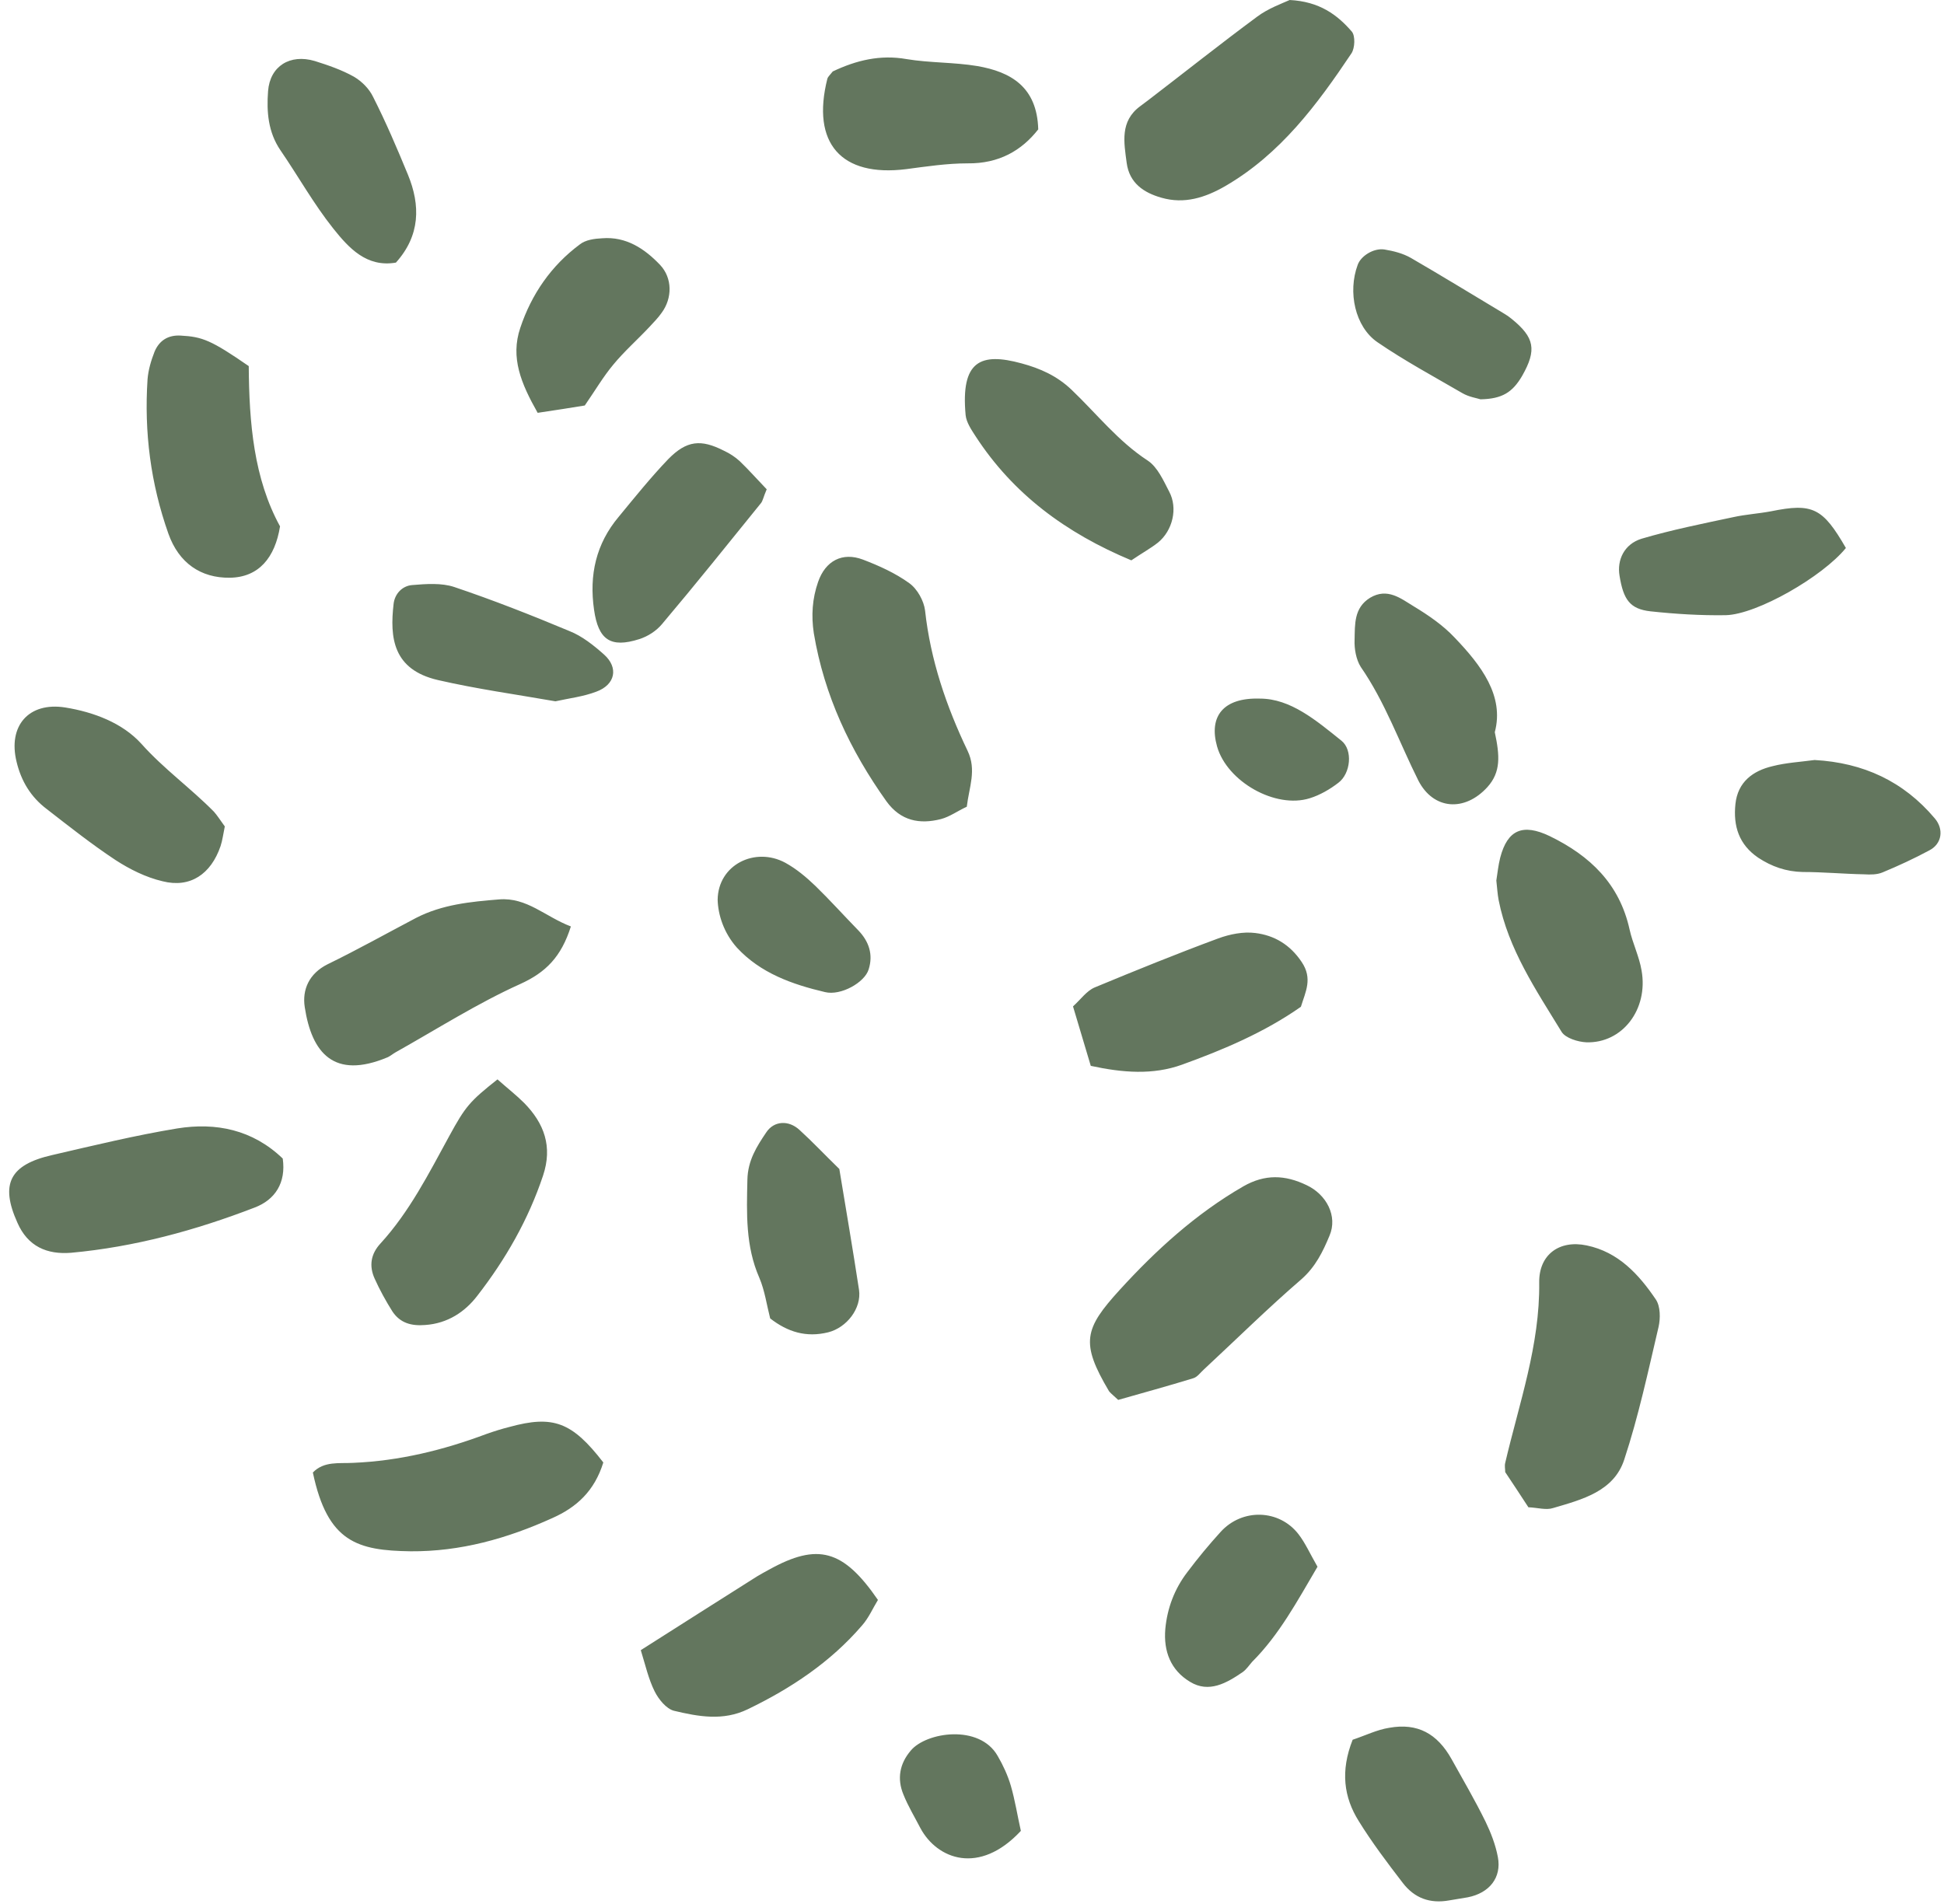 <?xml version="1.0" encoding="UTF-8"?><svg xmlns="http://www.w3.org/2000/svg" xmlns:xlink="http://www.w3.org/1999/xlink" height="493.0" preserveAspectRatio="xMidYMid meet" version="1.0" viewBox="-2.4 0.1 503.3 493.0" width="503.3" zoomAndPan="magnify"><g id="change1_1"><path d="M287.1,362.6c-1.9-1.7-2.2-2-2.4-2.3c-7.4-12.5-6.4-16.1,2.8-26.2c9.4-10.3,19.7-19.7,32-26.8 c5.6-3.2,10.8-3,16.4-0.3c5.1,2.4,8.1,8,5.9,13.1c-1.7,4.1-3.6,8-7.2,11.2c-8.7,7.5-16.9,15.6-25.3,23.4c-0.9,0.8-1.7,2-2.8,2.3 C300,359,293.4,360.8,287.1,362.6 M399.7,390.6c7.5-2.2,15.7-4.3,18.4-12.5c3.7-11.2,6.2-22.9,8.9-34.4c0.5-2.2,0.5-5.3-0.7-7.1 c-4.4-6.5-9.7-12.3-17.9-14c-7.1-1.5-12.4,2.4-12.3,9.6c0.2,16.2-5.2,31.3-8.8,46.7c-0.2,0.8,0,1.6,0,2.4c1.8,2.7,3.6,5.4,6,9.1 C395.7,390.5,397.9,391.2,399.7,390.6 M248.1,194.5c-5.5-11.5-9.6-23.5-11-36.3c-0.3-2.5-2-5.6-4.1-7.1c-3.6-2.6-7.8-4.5-12-6.1 c-5.3-2-9.7,0.3-11.6,5.8c-1.5,4.3-1.8,8.7-1.1,13.3c2.7,16.1,9.4,30.3,18.8,43.5c3.7,5.1,8.6,6,14.1,4.6c2.3-0.6,4.3-2.1,6.7-3.2 C248.5,203.9,250.5,199.5,248.1,194.5 M323.1,4.4c-9.6,7.1-18.9,14.5-28.3,21.7c-0.7,0.5-1.3,1-2,1.5c-5.3,3.9-4.2,9.4-3.5,14.7 c0.7,5.2,4.4,7.7,9,9c5.9,1.7,11.3,0,16.5-3c14.3-8.3,23.8-21.1,32.7-34.4c0.9-1.4,1-4.5,0.1-5.6c-3.8-4.4-8.4-7.8-16.1-8.2 C329.5,1,325.9,2.3,323.1,4.4 M126.8,233c-7.4,0.6-14.7,1.3-21.5,4.8c-7.6,4-15.1,8.2-22.9,12c-4.8,2.4-6.6,6.6-5.9,11.1 c1.8,11.8,7.5,18.8,21.4,13c0.7-0.3,1.4-0.9,2.1-1.3c10.7-6,21.2-12.7,32.3-17.7c6.6-3,10.6-7,13.1-14.9 C138.8,237.5,134,232.4,126.8,233 M129.5,369.6c-2,0.5-3.9,1.1-5.9,1.8c-11.2,4.2-22.6,7-34.6,7.5c-3.6,0.2-7.5-0.5-10.4,2.5 c3.8,18.1,11.6,20.2,25.3,20.4c12.9,0.1,25-3.3,36.7-8.6c6.3-2.8,10.9-7,13.2-14.4C145.7,368.3,140.8,366.5,129.5,369.6 M43.5,292.3 c-10.9,1.8-21.6,4.4-32.4,6.9c-11,2.5-13.5,7.5-9,17.5c2.7,6.2,7.7,8.3,13.9,7.8c16.4-1.5,32.2-5.8,47.5-11.7 c5.3-2,8.2-6.4,7.3-12.7C63,292.6,53.5,290.7,43.5,292.3 M113.9,294.3c-5.3,9.7-10.3,19.6-17.8,27.8c-2.5,2.7-3,5.8-1.5,9.1 c1.3,2.9,2.9,5.8,4.6,8.5c2,3,4.9,3.8,8.5,3.5c5.8-0.4,10.3-3.4,13.5-7.6c7.3-9.4,13.2-19.7,17-31.1c2.5-7.5,0.3-13.5-4.9-18.8 c-2-2-4.2-3.7-6.9-6.1C119.2,285.3,118.1,286.6,113.9,294.3 M44.4,87c-3.3-0.2-5.6,1.3-6.8,4.2c-0.9,2.3-1.6,4.7-1.8,7.1 c-0.9,13.7,0.8,27,5.4,40c2.7,7.6,8.4,11.5,15.9,11.4c7.5-0.1,11.7-5.2,13-13.3c-6.8-12.4-8-26.8-8.1-41.5 C52.3,88.2,50,87.3,44.4,87 M297.4,140.6c3.8-3.1,5.2-8.9,2.9-13.2c-1.5-2.9-3-6.3-5.5-8c-7.7-5-13.3-12.2-19.8-18.4 c-3.8-3.6-8.1-5.5-12.9-6.8c-10.6-2.9-15.8-0.7-14.5,13.4c0.2,1.9,1.5,3.8,2.6,5.5c9.7,14.9,23.3,25,40.3,32.1 C293.3,143.3,295.5,142.1,297.4,140.6 M167.1,438.1c1,2,3,4.5,5,5c6.3,1.5,12.7,2.7,19.1-0.4c11.2-5.4,21.4-12.2,29.5-21.6 c1.8-2,2.9-4.6,4.2-6.7c-9-13.1-15.6-14.8-28.1-7.9c-1.1,0.6-2.2,1.2-3.2,1.8c-9.6,6.1-19.3,12.2-30.1,19.1 C164.7,431.3,165.5,434.9,167.1,438.1 M53,210.3c-6-6.1-13-11.1-18.8-17.6c-4.9-5.4-12.3-8.2-19.7-9.4c-9.5-1.5-14.9,4.8-12.6,14.1 c1.2,5,3.7,9.1,7.8,12.2c5.8,4.5,11.6,9.1,17.8,13.2c3.7,2.4,7.9,4.5,12.2,5.5c7.1,1.8,12.5-1.8,15-9.1c0.5-1.5,0.7-3.2,1.1-5.1 C54.5,212.3,53.8,211.2,53,210.3 M334.6,249.2c-3-4.5-7.1-6.9-12-7.5c-3.1-0.4-6.6,0.3-9.6,1.4c-10.8,4-21.4,8.3-32,12.7 c-2.1,0.9-3.6,3.1-5.6,4.9c1.6,5.4,3.1,10.4,4.6,15.4c8.3,1.8,16.1,2.4,23.6-0.3c10.8-3.9,21.4-8.4,30.8-15 C335.6,256.9,337.5,253.5,334.6,249.2 M385.6,233.2c2.5,12.7,9.7,23.3,16.3,34.1c1,1.6,4.2,2.6,6.4,2.7c9.3,0.3,16.1-8.5,14.3-18.6 c-0.6-3.6-2.3-7-3.1-10.6c-2.6-11.8-10.2-19.1-20.7-24.2c-6.9-3.3-10.9-1.7-12.8,5.6c-0.5,2-0.7,4-1,5.9 C385.2,229.9,385.3,231.6,385.6,233.2 M211.8,20.5c-4.2,16.7,3.6,25.5,20.4,23.4c5.3-0.7,10.6-1.5,15.9-1.5c8.1,0.1,14-3.3,18.3-8.8 c-0.3-11-7.1-14.9-15.8-16.4c-6-1-12.3-0.8-18.3-1.8c-6.8-1.2-13,0.3-19.1,3.2C212.2,19.8,211.9,20.1,211.8,20.5 M189.1,119.5 c-1.2-1.1-2.6-2-4.1-2.7c-5.9-3-9.6-2.7-14.4,2.2c-4.5,4.7-8.6,9.8-12.8,14.9c-5.9,7-7.7,15.1-6.4,24.1c1.1,7.7,4.2,10,11.7,7.6 c2.2-0.7,4.4-2.1,5.9-3.9c8.7-10.3,17.1-20.8,25.6-31.3c0.5-0.6,0.6-1.5,1.5-3.6C193.6,124.2,191.4,121.7,189.1,119.5 M374.2,165.2 c-3-3.2-6.8-5.8-10.6-8.1c-3.3-2-6.8-4.9-11.3-2.2c-4.2,2.6-3.9,6.9-4,10.9c-0.1,2.3,0.4,5.1,1.6,7c6.3,9.1,10,19.6,14.9,29.4 c3.9,7.6,12,8.2,17.9,1.7c3.5-3.9,3.2-8.1,1.9-14.2C387.1,180.3,381.1,172.4,374.2,165.2 M103.2,45.3c-2.8-6.8-5.7-13.6-9-20.1 c-1-2.1-2.9-4-4.9-5.2c-3.2-1.8-6.7-3-10.2-4.1c-6.4-1.9-11.6,1.3-12.1,7.8c-0.4,5.3,0,10.6,3.2,15.3c4.6,6.7,8.6,13.9,13.7,20.3 c4,5,8.6,10.1,16.2,8.8C106.4,61.1,106.5,53.3,103.2,45.3 M349.4,471.7c3.4,5.5,7.4,10.8,11.4,16c3,3.9,7,5.4,12,4.5 c1.6-0.3,3.2-0.5,4.8-0.8c5.6-1.1,8.8-5.1,7.8-10.4c-0.6-3.2-1.8-6.3-3.2-9.2c-2.7-5.5-5.8-10.8-8.8-16.2c-3.7-6.6-8.8-9.4-16.1-8.1 c-3.2,0.5-6.2,2-9.5,3.1C344.6,458.7,345.5,465.5,349.4,471.7 M204.6,292.7c-2.8-2.6-6.6-2.4-8.6,0.6c-2.5,3.7-4.8,7.3-4.9,12.3 c-0.2,8.7-0.5,17.2,3.1,25.4c1.4,3.3,1.9,7,2.8,10.5c4.5,3.5,9.3,5,15,3.6c4.8-1.2,8.7-6.2,8-11c-1.6-10.5-3.4-21-5.1-31.3 C210.9,298.9,207.9,295.7,204.6,292.7 M456.5,198.5c-5.1,1.2-9,4.1-9.6,9.8c-0.6,5.7,0.9,10.5,5.9,13.9c3.5,2.3,7.2,3.6,11.5,3.7 c5.3,0,10.6,0.5,15.9,0.6c1.6,0.1,3.4,0.1,4.8-0.5c4.1-1.7,8.2-3.6,12.1-5.7c3.3-1.7,3.8-5.5,1.4-8.3c-8.1-9.6-18.5-14.4-31.1-15.1 C463.7,197.4,460,197.6,456.5,198.5 M149,105.1c2.7-3.9,4.8-7.5,7.4-10.6c2.8-3.4,6.2-6.4,9.3-9.7c1.1-1.2,2.3-2.4,3.2-3.7 c2.8-3.8,2.8-9-0.4-12.4c-4-4.2-8.8-7.4-15-6.9c-2,0.1-4.3,0.4-5.8,1.6c-7.4,5.5-12.5,12.9-15.4,21.6c-2.6,7.7,0.2,14.4,4.5,22 C141.5,106.3,145.4,105.7,149,105.1 M456.1,132.5c-3.2,0.6-6.5,0.8-9.7,1.5c-8,1.7-16,3.3-23.8,5.6c-4.5,1.4-6.4,5.5-5.7,9.6 c1,6.2,2.7,8.6,8,9.2c6.5,0.7,13,1.1,19.5,1c8.1-0.2,25.1-10,31.1-17.4C469.5,131.6,466.9,130.3,456.1,132.5 M152,179.2 c4.9-1.8,5.8-6.2,2-9.6c-2.7-2.4-5.7-4.8-9-6.1c-9.8-4.1-19.7-8-29.8-11.4c-3.3-1.1-7.3-0.8-10.9-0.5c-2.5,0.2-4.5,2.2-4.8,4.9 c-1,8.7-0.2,17,11.5,19.7c10,2.3,20.1,3.7,30.4,5.5C145,180.9,148.6,180.5,152,179.2 M333.8,397.4c-5-6.5-14.6-6.8-20.2-0.6 c-3,3.3-5.9,6.8-8.6,10.4c-3.3,4.3-5.2,9.3-5.7,14.7c-0.5,5.8,1.4,10.7,6.4,13.7c4.9,3,9.5,0.3,13.6-2.5c1-0.7,1.7-1.8,2.5-2.7 c7-7,11.6-15.6,16.9-24.6C336.7,402.3,335.5,399.6,333.8,397.4 M391.7,97.4c3.8-6.7,3.2-9.9-2.7-14.7c-0.6-0.5-1.3-1-2-1.4 c-8-4.8-16-9.7-24.1-14.4c-2.1-1.2-4.5-1.8-6.9-2.2c-2.8-0.4-6.1,1.7-6.9,4c-2.6,7-0.7,16,5.1,20c7,4.8,14.6,8.9,22,13.2 c1.7,1,3.8,1.3,4.7,1.6C386.5,103.4,389.2,101.7,391.7,97.4 M188.4,245.5c6.1,6.6,14.3,9.5,22.8,11.5c4.1,1,10.3-2.5,11.3-5.9 c1.2-3.8,0.1-7.2-2.7-10.1c-3.7-3.8-7.3-7.8-11.1-11.5c-2.4-2.3-4.9-4.4-7.8-6c-7.8-4.2-17.4,0.5-17.5,9.6 C183.5,237,185,241.7,188.4,245.5 M259.3,462.5c-0.8-2.7-2-5.3-3.4-7.7c-4.7-8.3-18.5-6.2-22.5-1.4c-2.9,3.4-3.6,7.3-1.9,11.4 c1.2,3,2.9,5.8,4.4,8.7c4.3,8,15.2,12.3,26,0.7C261,470.2,260.4,466.3,259.3,462.5 M312.7,193.4c2.6,9.1,15.1,16.2,24,13.4 c2.6-0.8,5.2-2.3,7.4-4c3.2-2.4,3.8-8.5,0.8-10.9c-6.6-5.3-13.2-10.9-21.1-10.9C314.3,180.7,310.5,185.6,312.7,193.4" fill="#63765E"/></g></svg>